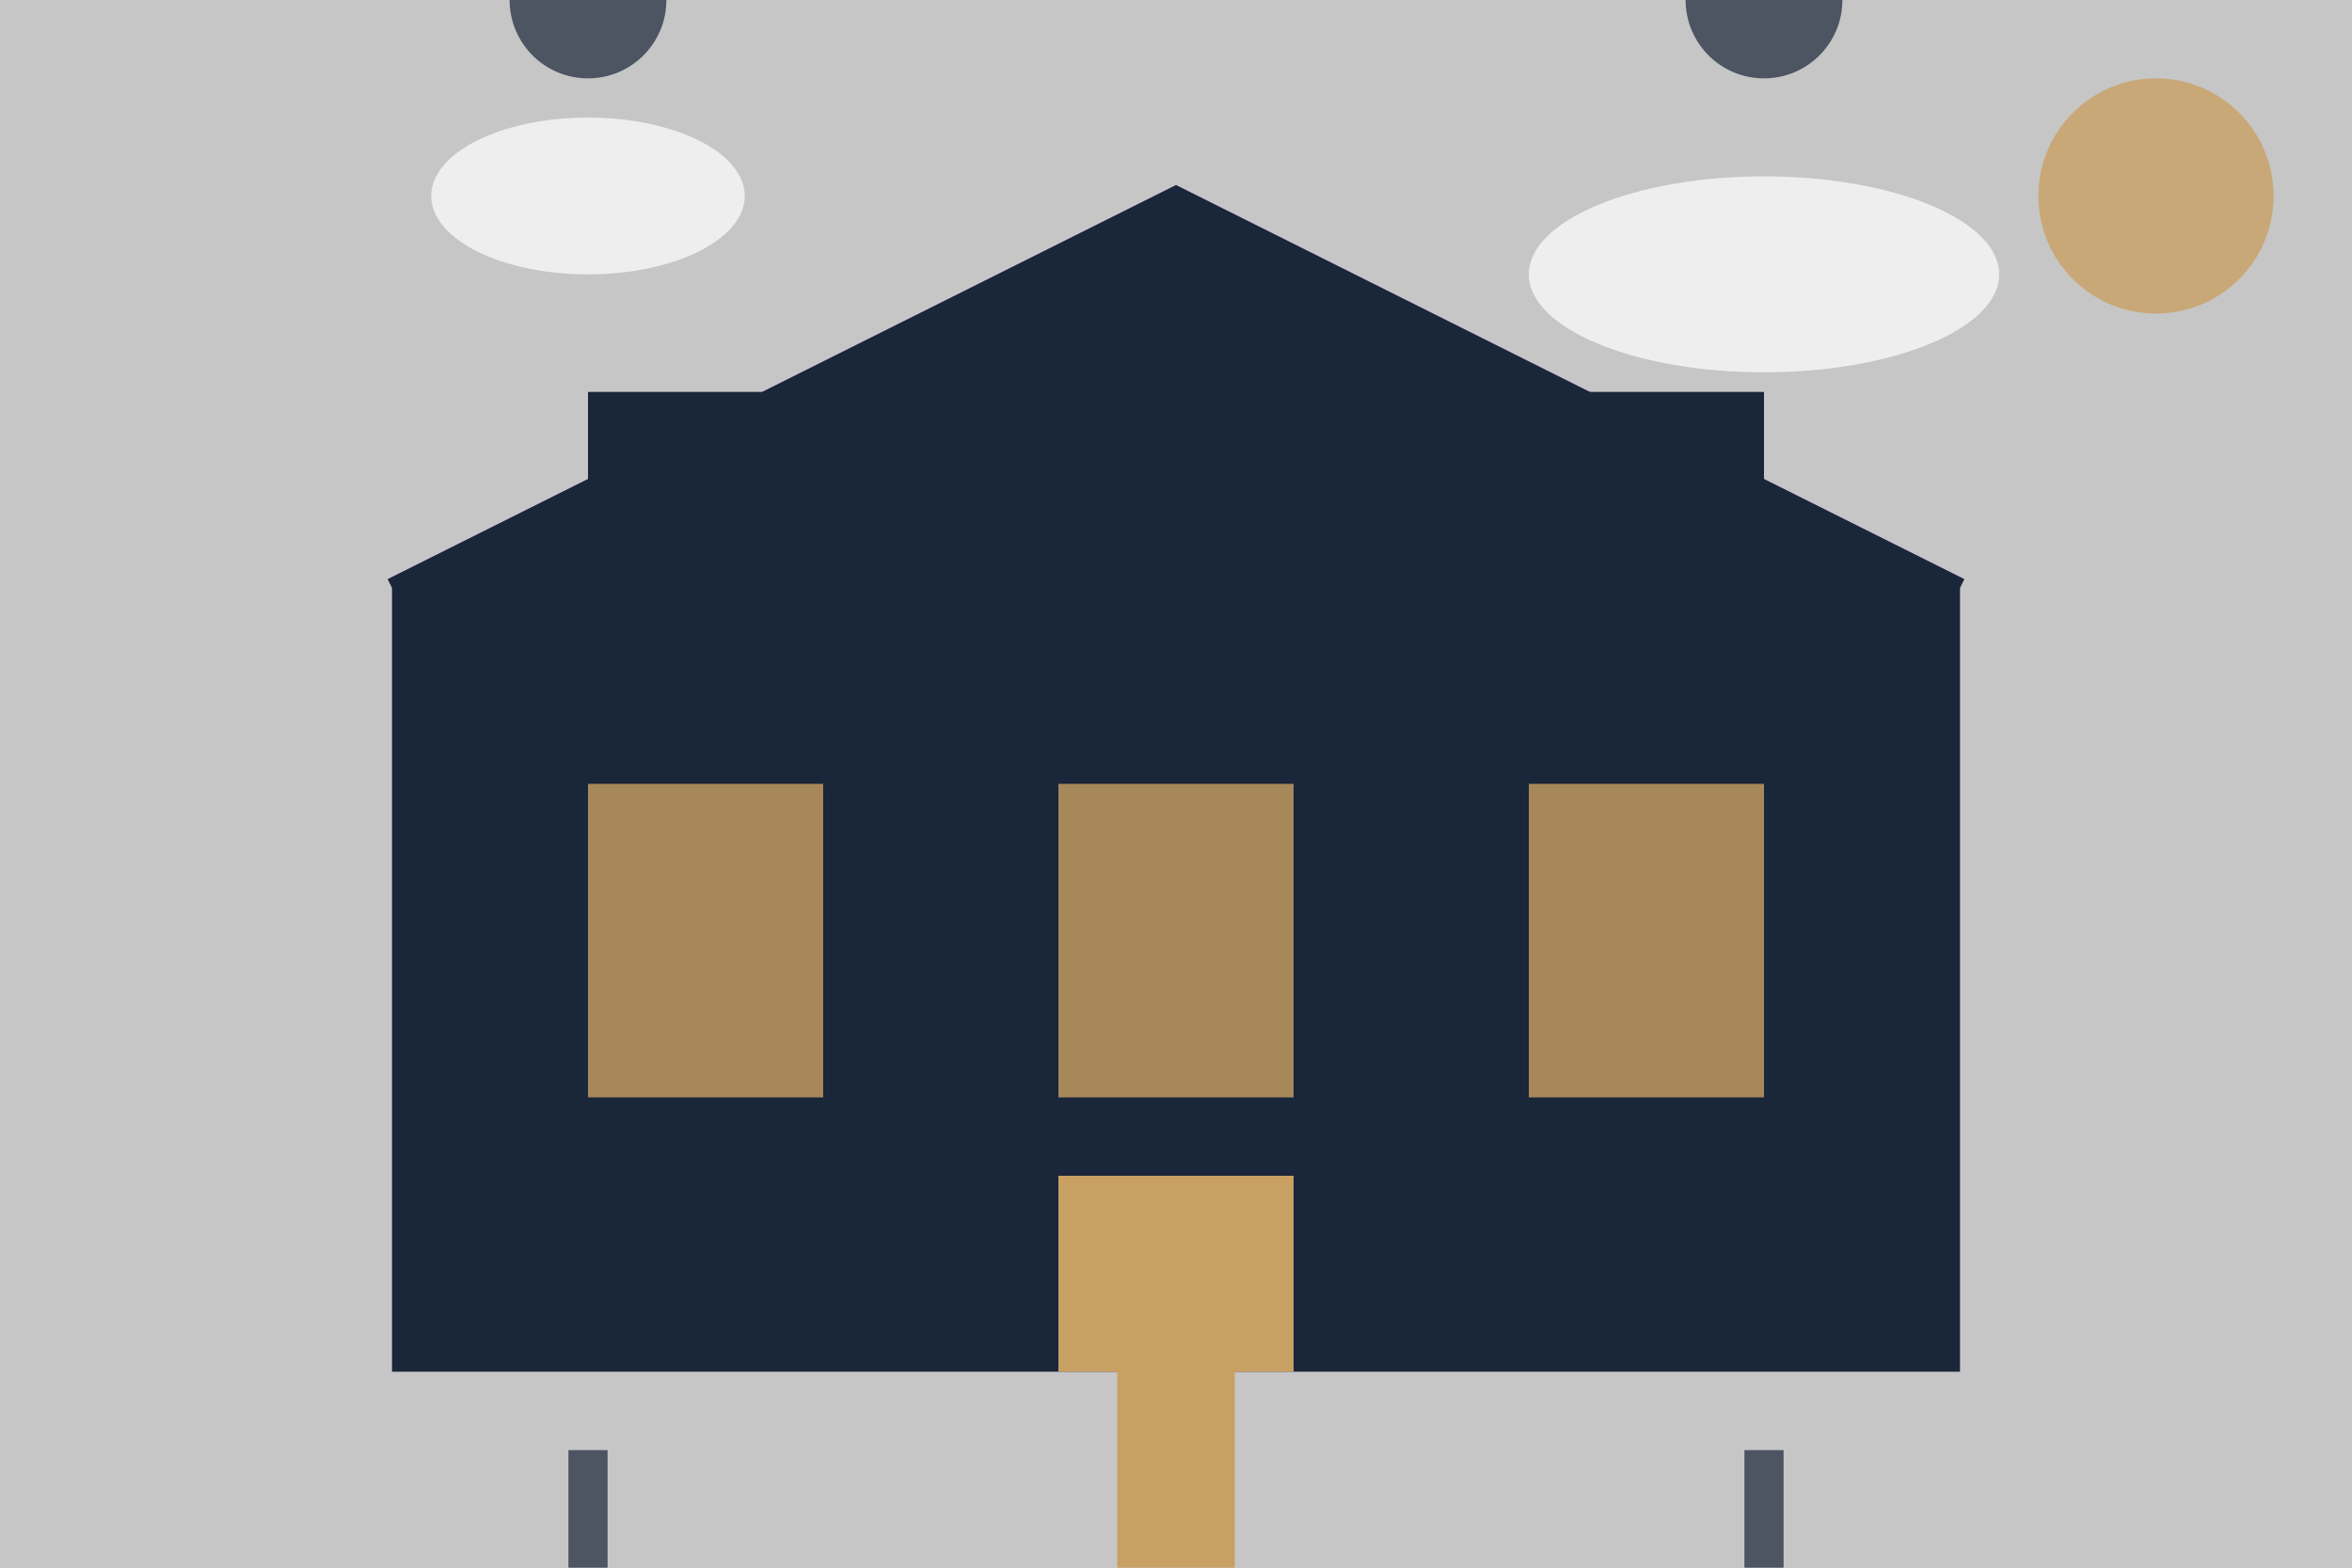 <svg width="600" height="400" viewBox="0 0 600 400" fill="none" xmlns="http://www.w3.org/2000/svg">
  <rect x="0" y="0" width="600" height="400" fill="#808080" stroke="none"/>
  <!-- Tło -->
  <rect width="600" height="400" fill="#f5f5f5" opacity="0.6"/>
  
  <!-- Luksusowy dom -->
  <rect x="100" y="150" width="400" height="200" fill="#1a2639"/>
  <rect x="150" y="100" width="300" height="50" fill="#1a2639"/>
  
  <!-- Okna -->
  <rect x="150" y="200" width="60" height="80" fill="#c9a063" opacity="0.8"/>
  <rect x="270" y="200" width="60" height="80" fill="#c9a063" opacity="0.8"/>
  <rect x="390" y="200" width="60" height="80" fill="#c9a063" opacity="0.8"/>
  
  <!-- Drzwi -->
  <rect x="270" y="300" width="60" height="50" fill="#c9a063"/>
  
  <!-- Dach -->
  <path d="M100 150L300 50L500 150" stroke="#1a2639" stroke-width="5" fill="#1a2639"/>
  
  <!-- Ścieżka -->
  <path d="M300 350L300 400" stroke="#c9a063" stroke-width="30" stroke-linecap="round"/>
  
  <!-- Drzewa -->
  <circle cx="150" y="370" r="20" fill="#1a2639" opacity="0.7"/>
  <circle cx="450" y="370" r="20" fill="#1a2639" opacity="0.7"/>
  <rect x="145" y="370" width="10" height="30" fill="#1a2639" opacity="0.7"/>
  <rect x="445" y="370" width="10" height="30" fill="#1a2639" opacity="0.7"/>
  
  <!-- Chmury -->
  <ellipse cx="150" cy="50" rx="40" ry="20" fill="white" opacity="0.7"/>
  <ellipse cx="450" cy="70" rx="60" ry="25" fill="white" opacity="0.7"/>
  
  <!-- Słońce -->
  <circle cx="550" cy="50" r="30" fill="#c9a063" opacity="0.8"/>
</svg>
